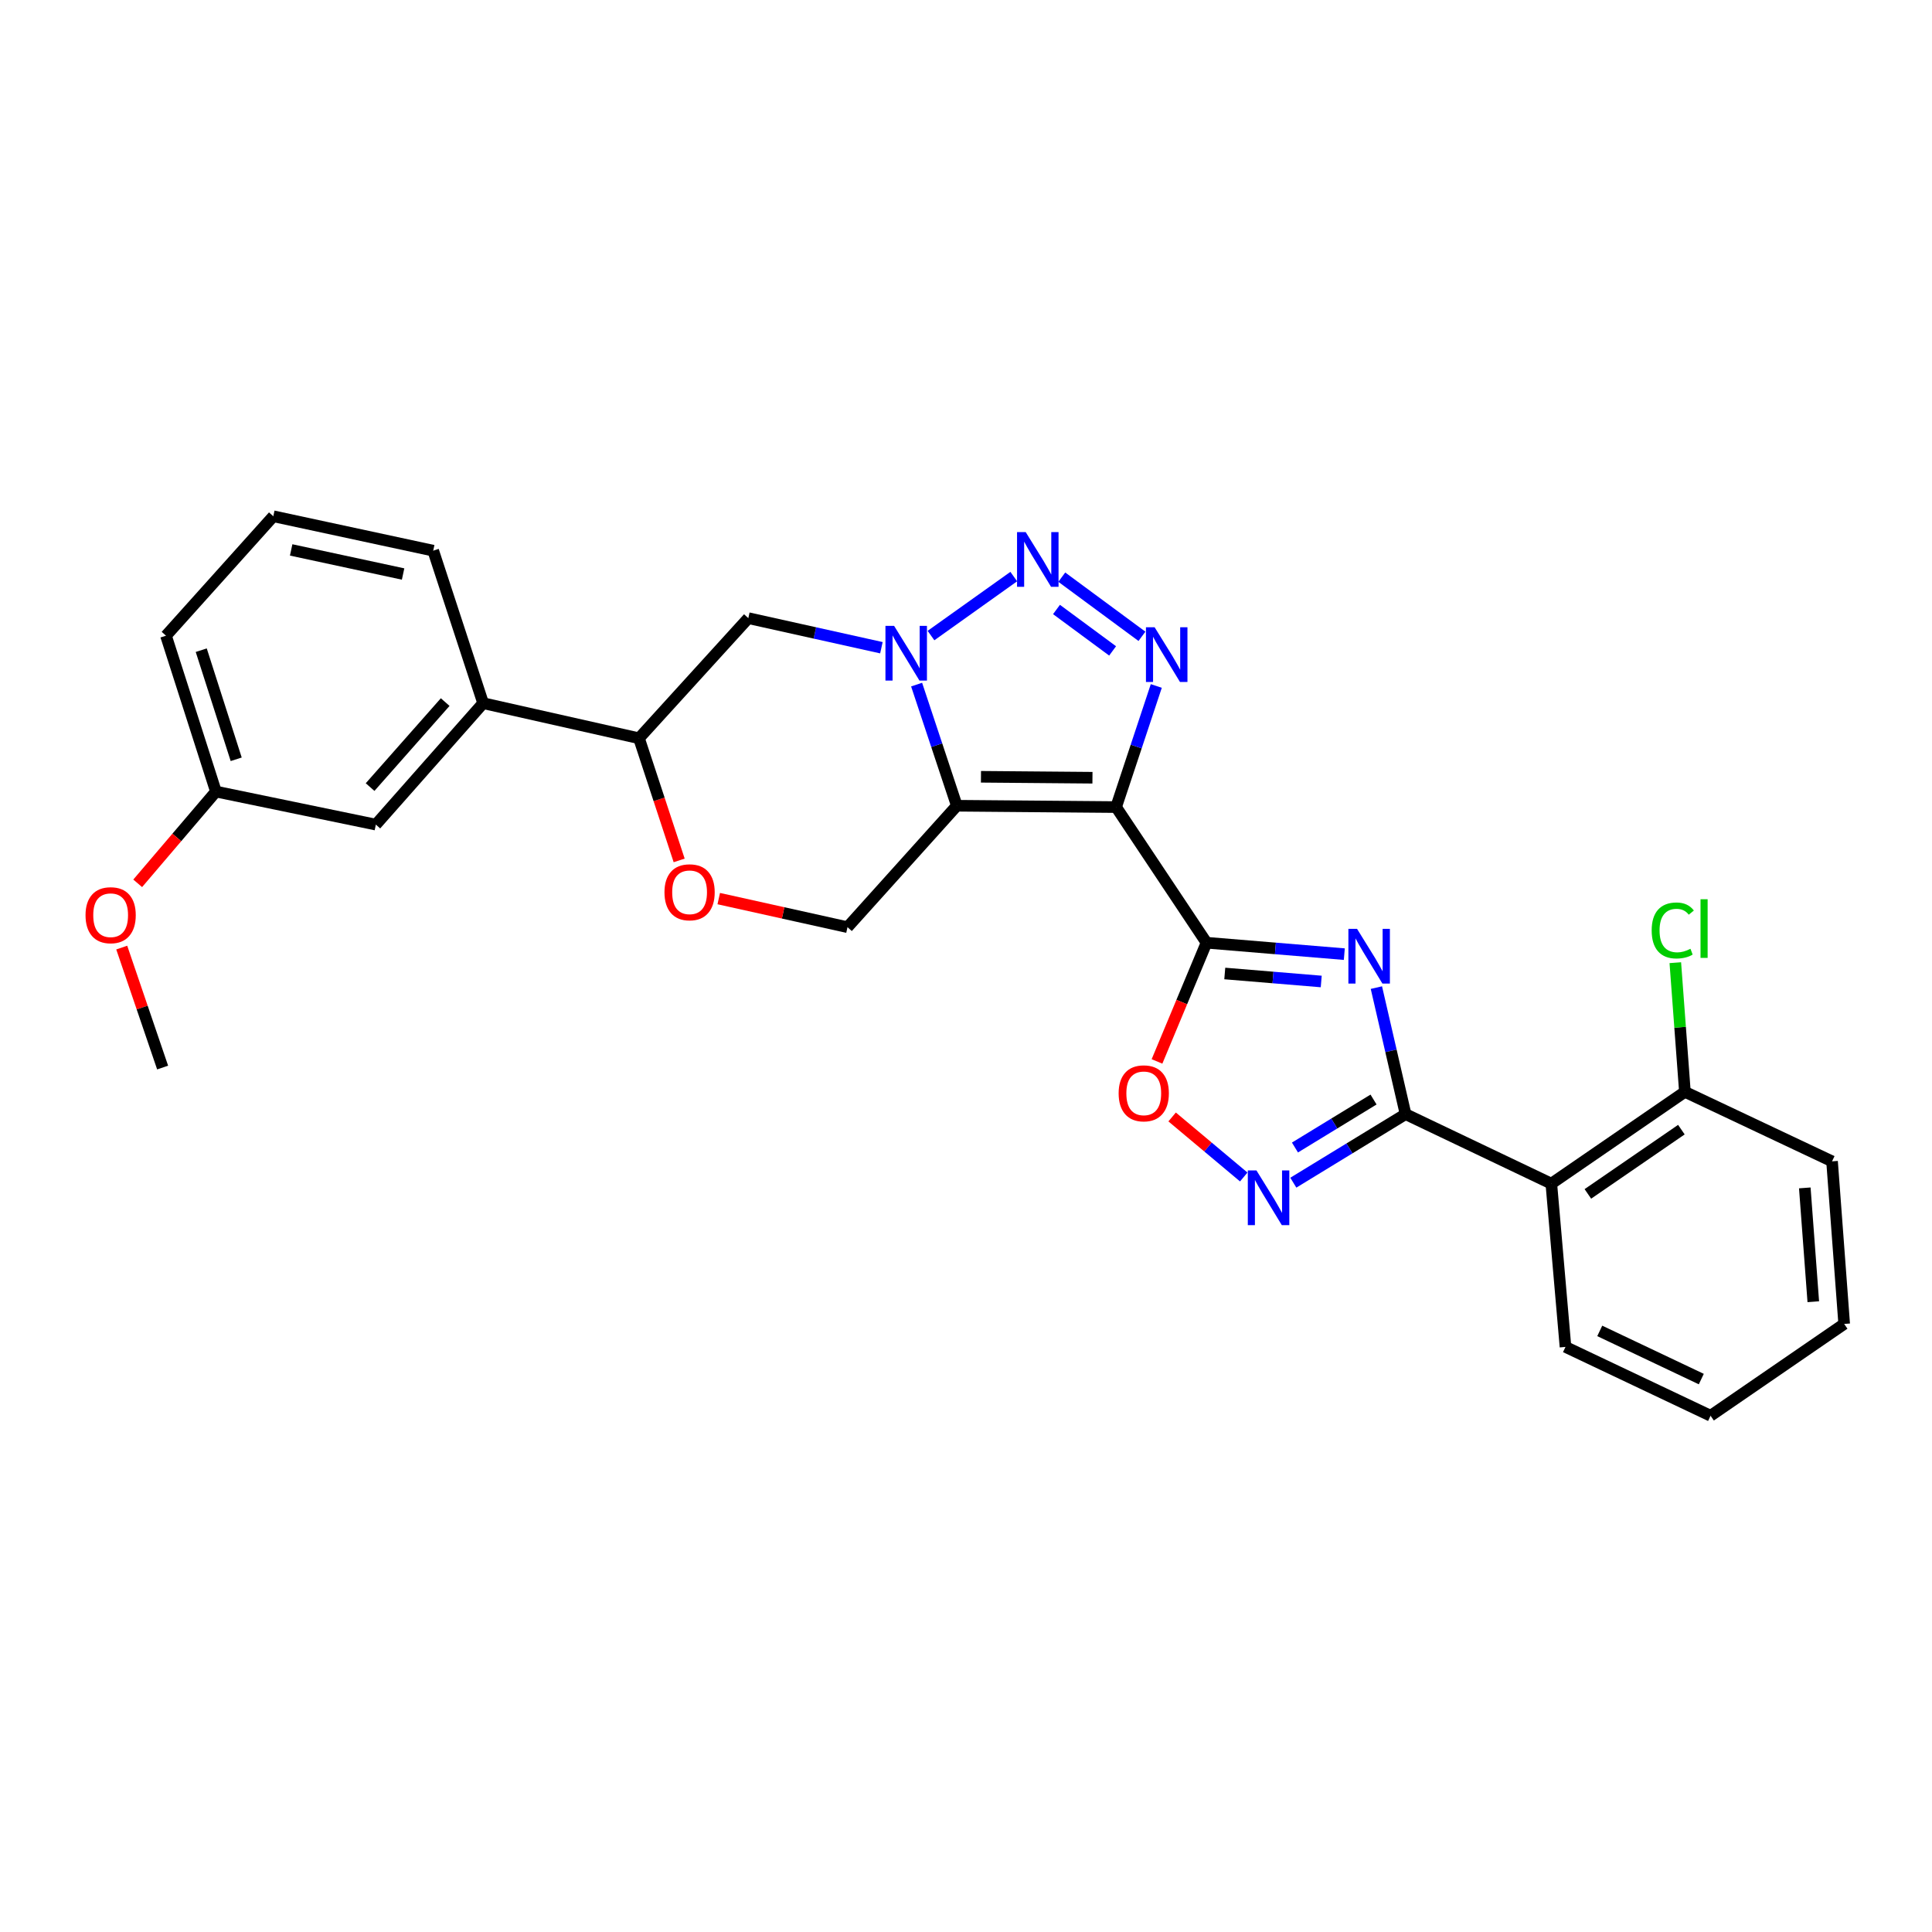 <?xml version='1.0' encoding='iso-8859-1'?>
<svg version='1.1' baseProfile='full'
              xmlns='http://www.w3.org/2000/svg'
                      xmlns:rdkit='http://www.rdkit.org/xml'
                      xmlns:xlink='http://www.w3.org/1999/xlink'
                  xml:space='preserve'
width='1000px' height='1000px' viewBox='0 0 1000 1000'>
<!-- END OF HEADER -->
<rect style='opacity:1.0;fill:#FFFFFF;stroke:none' width='1000' height='1000' x='0' y='0'> </rect>
<path class='bond-0' d='M 577.694,417.744 L 495.253,417.048' style='fill:none;fill-rule:evenodd;stroke:#000000;stroke-width:6px;stroke-linecap:butt;stroke-linejoin:miter;stroke-opacity:1' />
<path class='bond-0' d='M 565.455,402.55 L 507.746,402.063' style='fill:none;fill-rule:evenodd;stroke:#000000;stroke-width:6px;stroke-linecap:butt;stroke-linejoin:miter;stroke-opacity:1' />
<path class='bond-1' d='M 577.694,417.744 L 624.489,487.953' style='fill:none;fill-rule:evenodd;stroke:#000000;stroke-width:6px;stroke-linecap:butt;stroke-linejoin:miter;stroke-opacity:1' />
<path class='bond-4' d='M 577.694,417.744 L 588.094,386.399' style='fill:none;fill-rule:evenodd;stroke:#000000;stroke-width:6px;stroke-linecap:butt;stroke-linejoin:miter;stroke-opacity:1' />
<path class='bond-4' d='M 588.094,386.399 L 598.495,355.054' style='fill:none;fill-rule:evenodd;stroke:#0000FF;stroke-width:6px;stroke-linecap:butt;stroke-linejoin:miter;stroke-opacity:1' />
<path class='bond-3' d='M 495.253,417.048 L 484.846,385.699' style='fill:none;fill-rule:evenodd;stroke:#000000;stroke-width:6px;stroke-linecap:butt;stroke-linejoin:miter;stroke-opacity:1' />
<path class='bond-3' d='M 484.846,385.699 L 474.438,354.351' style='fill:none;fill-rule:evenodd;stroke:#0000FF;stroke-width:6px;stroke-linecap:butt;stroke-linejoin:miter;stroke-opacity:1' />
<path class='bond-11' d='M 495.253,417.048 L 438.666,479.905' style='fill:none;fill-rule:evenodd;stroke:#000000;stroke-width:6px;stroke-linecap:butt;stroke-linejoin:miter;stroke-opacity:1' />
<path class='bond-2' d='M 624.489,487.953 L 660.151,490.908' style='fill:none;fill-rule:evenodd;stroke:#000000;stroke-width:6px;stroke-linecap:butt;stroke-linejoin:miter;stroke-opacity:1' />
<path class='bond-2' d='M 660.151,490.908 L 695.813,493.863' style='fill:none;fill-rule:evenodd;stroke:#0000FF;stroke-width:6px;stroke-linecap:butt;stroke-linejoin:miter;stroke-opacity:1' />
<path class='bond-2' d='M 633.942,503.878 L 658.905,505.947' style='fill:none;fill-rule:evenodd;stroke:#000000;stroke-width:6px;stroke-linecap:butt;stroke-linejoin:miter;stroke-opacity:1' />
<path class='bond-2' d='M 658.905,505.947 L 683.869,508.015' style='fill:none;fill-rule:evenodd;stroke:#0000FF;stroke-width:6px;stroke-linecap:butt;stroke-linejoin:miter;stroke-opacity:1' />
<path class='bond-8' d='M 624.489,487.953 L 611.673,518.675' style='fill:none;fill-rule:evenodd;stroke:#000000;stroke-width:6px;stroke-linecap:butt;stroke-linejoin:miter;stroke-opacity:1' />
<path class='bond-8' d='M 611.673,518.675 L 598.858,549.396' style='fill:none;fill-rule:evenodd;stroke:#FF0000;stroke-width:6px;stroke-linecap:butt;stroke-linejoin:miter;stroke-opacity:1' />
<path class='bond-6' d='M 712.415,511.185 L 719.967,543.929' style='fill:none;fill-rule:evenodd;stroke:#0000FF;stroke-width:6px;stroke-linecap:butt;stroke-linejoin:miter;stroke-opacity:1' />
<path class='bond-6' d='M 719.967,543.929 L 727.519,576.673' style='fill:none;fill-rule:evenodd;stroke:#000000;stroke-width:6px;stroke-linecap:butt;stroke-linejoin:miter;stroke-opacity:1' />
<path class='bond-10' d='M 456.214,335.26 L 421.771,327.607' style='fill:none;fill-rule:evenodd;stroke:#0000FF;stroke-width:6px;stroke-linecap:butt;stroke-linejoin:miter;stroke-opacity:1' />
<path class='bond-10' d='M 421.771,327.607 L 387.327,319.953' style='fill:none;fill-rule:evenodd;stroke:#000000;stroke-width:6px;stroke-linecap:butt;stroke-linejoin:miter;stroke-opacity:1' />
<path class='bond-28' d='M 481.878,328.968 L 524.724,298.435' style='fill:none;fill-rule:evenodd;stroke:#0000FF;stroke-width:6px;stroke-linecap:butt;stroke-linejoin:miter;stroke-opacity:1' />
<path class='bond-5' d='M 591.07,329.359 L 549.576,298.735' style='fill:none;fill-rule:evenodd;stroke:#0000FF;stroke-width:6px;stroke-linecap:butt;stroke-linejoin:miter;stroke-opacity:1' />
<path class='bond-5' d='M 575.885,336.907 L 546.839,315.47' style='fill:none;fill-rule:evenodd;stroke:#0000FF;stroke-width:6px;stroke-linecap:butt;stroke-linejoin:miter;stroke-opacity:1' />
<path class='bond-9' d='M 727.519,576.673 L 802.96,612.654' style='fill:none;fill-rule:evenodd;stroke:#000000;stroke-width:6px;stroke-linecap:butt;stroke-linejoin:miter;stroke-opacity:1' />
<path class='bond-29' d='M 727.519,576.673 L 698.471,594.413' style='fill:none;fill-rule:evenodd;stroke:#000000;stroke-width:6px;stroke-linecap:butt;stroke-linejoin:miter;stroke-opacity:1' />
<path class='bond-29' d='M 698.471,594.413 L 669.422,612.153' style='fill:none;fill-rule:evenodd;stroke:#0000FF;stroke-width:6px;stroke-linecap:butt;stroke-linejoin:miter;stroke-opacity:1' />
<path class='bond-29' d='M 710.94,569.117 L 690.606,581.535' style='fill:none;fill-rule:evenodd;stroke:#000000;stroke-width:6px;stroke-linecap:butt;stroke-linejoin:miter;stroke-opacity:1' />
<path class='bond-29' d='M 690.606,581.535 L 670.272,593.953' style='fill:none;fill-rule:evenodd;stroke:#0000FF;stroke-width:6px;stroke-linecap:butt;stroke-linejoin:miter;stroke-opacity:1' />
<path class='bond-7' d='M 643.758,609.211 L 625.225,593.675' style='fill:none;fill-rule:evenodd;stroke:#0000FF;stroke-width:6px;stroke-linecap:butt;stroke-linejoin:miter;stroke-opacity:1' />
<path class='bond-7' d='M 625.225,593.675 L 606.692,578.139' style='fill:none;fill-rule:evenodd;stroke:#FF0000;stroke-width:6px;stroke-linecap:butt;stroke-linejoin:miter;stroke-opacity:1' />
<path class='bond-15' d='M 802.96,612.654 L 872.105,565.138' style='fill:none;fill-rule:evenodd;stroke:#000000;stroke-width:6px;stroke-linecap:butt;stroke-linejoin:miter;stroke-opacity:1' />
<path class='bond-15' d='M 821.878,617.963 L 870.279,584.702' style='fill:none;fill-rule:evenodd;stroke:#000000;stroke-width:6px;stroke-linecap:butt;stroke-linejoin:miter;stroke-opacity:1' />
<path class='bond-19' d='M 802.96,612.654 L 810.295,697.165' style='fill:none;fill-rule:evenodd;stroke:#000000;stroke-width:6px;stroke-linecap:butt;stroke-linejoin:miter;stroke-opacity:1' />
<path class='bond-30' d='M 387.327,319.953 L 330.74,382.123' style='fill:none;fill-rule:evenodd;stroke:#000000;stroke-width:6px;stroke-linecap:butt;stroke-linejoin:miter;stroke-opacity:1' />
<path class='bond-12' d='M 438.666,479.905 L 405.344,472.51' style='fill:none;fill-rule:evenodd;stroke:#000000;stroke-width:6px;stroke-linecap:butt;stroke-linejoin:miter;stroke-opacity:1' />
<path class='bond-12' d='M 405.344,472.51 L 372.023,465.114' style='fill:none;fill-rule:evenodd;stroke:#FF0000;stroke-width:6px;stroke-linecap:butt;stroke-linejoin:miter;stroke-opacity:1' />
<path class='bond-13' d='M 351.531,445.348 L 341.136,413.736' style='fill:none;fill-rule:evenodd;stroke:#FF0000;stroke-width:6px;stroke-linecap:butt;stroke-linejoin:miter;stroke-opacity:1' />
<path class='bond-13' d='M 341.136,413.736 L 330.74,382.123' style='fill:none;fill-rule:evenodd;stroke:#000000;stroke-width:6px;stroke-linecap:butt;stroke-linejoin:miter;stroke-opacity:1' />
<path class='bond-14' d='M 330.74,382.123 L 250.068,363.965' style='fill:none;fill-rule:evenodd;stroke:#000000;stroke-width:6px;stroke-linecap:butt;stroke-linejoin:miter;stroke-opacity:1' />
<path class='bond-16' d='M 250.068,363.965 L 194.538,426.814' style='fill:none;fill-rule:evenodd;stroke:#000000;stroke-width:6px;stroke-linecap:butt;stroke-linejoin:miter;stroke-opacity:1' />
<path class='bond-16' d='M 230.431,363.401 L 191.559,407.396' style='fill:none;fill-rule:evenodd;stroke:#000000;stroke-width:6px;stroke-linecap:butt;stroke-linejoin:miter;stroke-opacity:1' />
<path class='bond-21' d='M 250.068,363.965 L 224.231,285.029' style='fill:none;fill-rule:evenodd;stroke:#000000;stroke-width:6px;stroke-linecap:butt;stroke-linejoin:miter;stroke-opacity:1' />
<path class='bond-18' d='M 872.105,565.138 L 869.621,531.711' style='fill:none;fill-rule:evenodd;stroke:#000000;stroke-width:6px;stroke-linecap:butt;stroke-linejoin:miter;stroke-opacity:1' />
<path class='bond-18' d='M 869.621,531.711 L 867.138,498.285' style='fill:none;fill-rule:evenodd;stroke:#00CC00;stroke-width:6px;stroke-linecap:butt;stroke-linejoin:miter;stroke-opacity:1' />
<path class='bond-23' d='M 872.105,565.138 L 948.266,601.11' style='fill:none;fill-rule:evenodd;stroke:#000000;stroke-width:6px;stroke-linecap:butt;stroke-linejoin:miter;stroke-opacity:1' />
<path class='bond-17' d='M 194.538,426.814 L 111.762,409.713' style='fill:none;fill-rule:evenodd;stroke:#000000;stroke-width:6px;stroke-linecap:butt;stroke-linejoin:miter;stroke-opacity:1' />
<path class='bond-20' d='M 111.762,409.713 L 91.516,433.46' style='fill:none;fill-rule:evenodd;stroke:#000000;stroke-width:6px;stroke-linecap:butt;stroke-linejoin:miter;stroke-opacity:1' />
<path class='bond-20' d='M 91.516,433.46 L 71.27,457.207' style='fill:none;fill-rule:evenodd;stroke:#FF0000;stroke-width:6px;stroke-linecap:butt;stroke-linejoin:miter;stroke-opacity:1' />
<path class='bond-32' d='M 111.762,409.713 L 85.916,329.041' style='fill:none;fill-rule:evenodd;stroke:#000000;stroke-width:6px;stroke-linecap:butt;stroke-linejoin:miter;stroke-opacity:1' />
<path class='bond-32' d='M 122.255,393.008 L 104.163,336.537' style='fill:none;fill-rule:evenodd;stroke:#000000;stroke-width:6px;stroke-linecap:butt;stroke-linejoin:miter;stroke-opacity:1' />
<path class='bond-26' d='M 810.295,697.165 L 885.384,732.786' style='fill:none;fill-rule:evenodd;stroke:#000000;stroke-width:6px;stroke-linecap:butt;stroke-linejoin:miter;stroke-opacity:1' />
<path class='bond-26' d='M 828.026,688.875 L 880.588,713.809' style='fill:none;fill-rule:evenodd;stroke:#000000;stroke-width:6px;stroke-linecap:butt;stroke-linejoin:miter;stroke-opacity:1' />
<path class='bond-25' d='M 63.011,490.471 L 73.592,521.517' style='fill:none;fill-rule:evenodd;stroke:#FF0000;stroke-width:6px;stroke-linecap:butt;stroke-linejoin:miter;stroke-opacity:1' />
<path class='bond-25' d='M 73.592,521.517 L 84.173,552.563' style='fill:none;fill-rule:evenodd;stroke:#000000;stroke-width:6px;stroke-linecap:butt;stroke-linejoin:miter;stroke-opacity:1' />
<path class='bond-22' d='M 224.231,285.029 L 141.464,267.214' style='fill:none;fill-rule:evenodd;stroke:#000000;stroke-width:6px;stroke-linecap:butt;stroke-linejoin:miter;stroke-opacity:1' />
<path class='bond-22' d='M 208.641,297.108 L 150.704,284.638' style='fill:none;fill-rule:evenodd;stroke:#000000;stroke-width:6px;stroke-linecap:butt;stroke-linejoin:miter;stroke-opacity:1' />
<path class='bond-24' d='M 141.464,267.214 L 85.916,329.041' style='fill:none;fill-rule:evenodd;stroke:#000000;stroke-width:6px;stroke-linecap:butt;stroke-linejoin:miter;stroke-opacity:1' />
<path class='bond-31' d='M 948.266,601.11 L 954.545,685.27' style='fill:none;fill-rule:evenodd;stroke:#000000;stroke-width:6px;stroke-linecap:butt;stroke-linejoin:miter;stroke-opacity:1' />
<path class='bond-31' d='M 934.16,614.857 L 938.556,673.768' style='fill:none;fill-rule:evenodd;stroke:#000000;stroke-width:6px;stroke-linecap:butt;stroke-linejoin:miter;stroke-opacity:1' />
<path class='bond-27' d='M 885.384,732.786 L 954.545,685.27' style='fill:none;fill-rule:evenodd;stroke:#000000;stroke-width:6px;stroke-linecap:butt;stroke-linejoin:miter;stroke-opacity:1' />
<path  class='atom-3' d='M 702.405 480.768
L 711.685 495.768
Q 712.605 497.248, 714.085 499.928
Q 715.565 502.608, 715.645 502.768
L 715.645 480.768
L 719.405 480.768
L 719.405 509.088
L 715.525 509.088
L 705.565 492.688
Q 704.405 490.768, 703.165 488.568
Q 701.965 486.368, 701.605 485.688
L 701.605 509.088
L 697.925 509.088
L 697.925 480.768
L 702.405 480.768
' fill='#0000FF'/>
<path  class='atom-4' d='M 462.787 323.951
L 472.067 338.951
Q 472.987 340.431, 474.467 343.111
Q 475.947 345.791, 476.027 345.951
L 476.027 323.951
L 479.787 323.951
L 479.787 352.271
L 475.907 352.271
L 465.947 335.871
Q 464.787 333.951, 463.547 331.751
Q 462.347 329.551, 461.987 328.871
L 461.987 352.271
L 458.307 352.271
L 458.307 323.951
L 462.787 323.951
' fill='#0000FF'/>
<path  class='atom-5' d='M 597.623 324.655
L 606.903 339.655
Q 607.823 341.135, 609.303 343.815
Q 610.783 346.495, 610.863 346.655
L 610.863 324.655
L 614.623 324.655
L 614.623 352.975
L 610.743 352.975
L 600.783 336.575
Q 599.623 334.655, 598.383 332.455
Q 597.183 330.255, 596.823 329.575
L 596.823 352.975
L 593.143 352.975
L 593.143 324.655
L 597.623 324.655
' fill='#0000FF'/>
<path  class='atom-6' d='M 530.901 275.412
L 540.181 290.412
Q 541.101 291.892, 542.581 294.572
Q 544.061 297.252, 544.141 297.412
L 544.141 275.412
L 547.901 275.412
L 547.901 303.732
L 544.021 303.732
L 534.061 287.332
Q 532.901 285.412, 531.661 283.212
Q 530.461 281.012, 530.101 280.332
L 530.101 303.732
L 526.421 303.732
L 526.421 275.412
L 530.901 275.412
' fill='#0000FF'/>
<path  class='atom-8' d='M 650.345 605.821
L 659.625 620.821
Q 660.545 622.301, 662.025 624.981
Q 663.505 627.661, 663.585 627.821
L 663.585 605.821
L 667.345 605.821
L 667.345 634.141
L 663.465 634.141
L 653.505 617.741
Q 652.345 615.821, 651.105 613.621
Q 649.905 611.421, 649.545 610.741
L 649.545 634.141
L 645.865 634.141
L 645.865 605.821
L 650.345 605.821
' fill='#0000FF'/>
<path  class='atom-9' d='M 579.004 565.905
Q 579.004 559.105, 582.364 555.305
Q 585.724 551.505, 592.004 551.505
Q 598.284 551.505, 601.644 555.305
Q 605.004 559.105, 605.004 565.905
Q 605.004 572.785, 601.604 576.705
Q 598.204 580.585, 592.004 580.585
Q 585.764 580.585, 582.364 576.705
Q 579.004 572.825, 579.004 565.905
M 592.004 577.385
Q 596.324 577.385, 598.644 574.505
Q 601.004 571.585, 601.004 565.905
Q 601.004 560.345, 598.644 557.545
Q 596.324 554.705, 592.004 554.705
Q 587.684 554.705, 585.324 557.505
Q 583.004 560.305, 583.004 565.905
Q 583.004 571.625, 585.324 574.505
Q 587.684 577.385, 592.004 577.385
' fill='#FF0000'/>
<path  class='atom-13' d='M 343.93 461.844
Q 343.93 455.044, 347.29 451.244
Q 350.65 447.444, 356.93 447.444
Q 363.21 447.444, 366.57 451.244
Q 369.93 455.044, 369.93 461.844
Q 369.93 468.724, 366.53 472.644
Q 363.13 476.524, 356.93 476.524
Q 350.69 476.524, 347.29 472.644
Q 343.93 468.764, 343.93 461.844
M 356.93 473.324
Q 361.25 473.324, 363.57 470.444
Q 365.93 467.524, 365.93 461.844
Q 365.93 456.284, 363.57 453.484
Q 361.25 450.644, 356.93 450.644
Q 352.61 450.644, 350.25 453.444
Q 347.93 456.244, 347.93 461.844
Q 347.93 467.564, 350.25 470.444
Q 352.61 473.324, 356.93 473.324
' fill='#FF0000'/>
<path  class='atom-19' d='M 854.906 481.606
Q 854.906 474.566, 858.186 470.886
Q 861.506 467.166, 867.786 467.166
Q 873.626 467.166, 876.746 471.286
L 874.106 473.446
Q 871.826 470.446, 867.786 470.446
Q 863.506 470.446, 861.226 473.326
Q 858.986 476.166, 858.986 481.606
Q 858.986 487.206, 861.306 490.086
Q 863.666 492.966, 868.226 492.966
Q 871.346 492.966, 874.986 491.086
L 876.106 494.086
Q 874.626 495.046, 872.386 495.606
Q 870.146 496.166, 867.666 496.166
Q 861.506 496.166, 858.186 492.406
Q 854.906 488.646, 854.906 481.606
' fill='#00CC00'/>
<path  class='atom-19' d='M 880.186 465.446
L 883.866 465.446
L 883.866 495.806
L 880.186 495.806
L 880.186 465.446
' fill='#00CC00'/>
<path  class='atom-21' d='M 44.271 473.706
Q 44.271 466.906, 47.631 463.106
Q 50.991 459.306, 57.271 459.306
Q 63.551 459.306, 66.911 463.106
Q 70.271 466.906, 70.271 473.706
Q 70.271 480.586, 66.871 484.506
Q 63.471 488.386, 57.271 488.386
Q 51.031 488.386, 47.631 484.506
Q 44.271 480.626, 44.271 473.706
M 57.271 485.186
Q 61.591 485.186, 63.911 482.306
Q 66.271 479.386, 66.271 473.706
Q 66.271 468.146, 63.911 465.346
Q 61.591 462.506, 57.271 462.506
Q 52.951 462.506, 50.591 465.306
Q 48.271 468.106, 48.271 473.706
Q 48.271 479.426, 50.591 482.306
Q 52.951 485.186, 57.271 485.186
' fill='#FF0000'/>
</svg>

